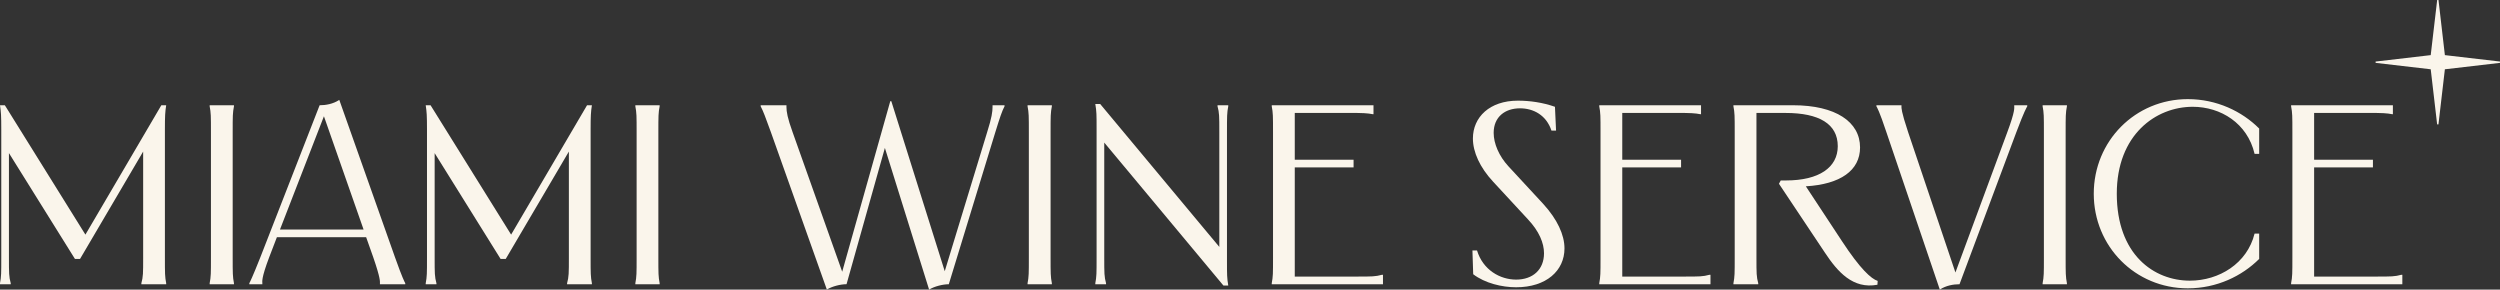 <?xml version="1.0" encoding="UTF-8"?> <!-- Generator: Adobe Illustrator 27.8.1, SVG Export Plug-In . SVG Version: 6.00 Build 0) --> <svg xmlns="http://www.w3.org/2000/svg" xmlns:xlink="http://www.w3.org/1999/xlink" id="Слой_1" x="0px" y="0px" viewBox="0 0 685.26 79.39" style="enable-background:new 0 0 685.26 79.39;" xml:space="preserve"><rect x="0" y="0" width="685.26" height="79.39" fill="#333333" stroke="none"/> <style type="text/css"> .st0{fill:#FAF5EB;} </style> <g> <g> <path class="st0" d="M1.33,28.85l22.08,35.46l20.81-35.46h1.33c-0.28,1.82-0.35,2.87-0.35,6.66v35.04c0,4.42,0,5.26,0.35,7.08 v0.28h-6.8v-0.28c0.49-1.82,0.49-2.66,0.49-7.08V41.54L21.94,70.97h-1.4L2.45,41.96v28.59c0,4.42,0,5.26,0.49,7.08v0.28H0v-0.28 c0.35-1.82,0.35-2.66,0.35-7.08V35.51c0-3.78-0.07-4.84-0.35-6.66H1.33z"></path> <path class="st0" d="M64.13,28.85v0.28c-0.35,1.82-0.35,2.66-0.35,7.08v34.34c0,4.42,0,5.26,0.35,7.08v0.28h-6.66v-0.28 c0.35-1.82,0.35-2.66,0.35-7.08V36.21c0-4.42,0-5.26-0.35-7.08v-0.28H64.13z"></path> <path class="st0" d="M93,27.38l15.28,43.17c2.1,5.89,2.59,6.66,2.8,7.08v0.28h-6.94v-0.28c0-0.42,0.21-1.19-1.82-7.08l-1.96-5.54 H75.9l-2.1,5.47c-2.24,5.89-1.89,6.73-1.89,7.15v0.28h-3.57v-0.28c0.21-0.42,0.7-1.26,3.01-7.08l16.26-41.7 C89.29,28.85,91.32,28.5,93,27.38z M99.66,62.92L88.79,31.87L76.74,62.92H99.66z"></path> <path class="st0" d="M118.02,28.85l22.08,35.46l20.81-35.46h1.33c-0.28,1.82-0.35,2.87-0.35,6.66v35.04c0,4.42,0,5.26,0.35,7.08 v0.28h-6.8v-0.28c0.49-1.82,0.49-2.66,0.49-7.08V41.54l-17.31,29.44h-1.4l-18.08-29.01v28.59c0,4.42,0,5.26,0.49,7.08v0.28h-2.94 v-0.28c0.35-1.82,0.35-2.66,0.35-7.08V35.51c0-3.78-0.07-4.84-0.35-6.66H118.02z"></path> <path class="st0" d="M180.81,28.85v0.28c-0.35,1.82-0.35,2.66-0.35,7.08v34.34c0,4.42,0,5.26,0.35,7.08v0.28h-6.66v-0.28 c0.35-1.82,0.35-2.66,0.35-7.08V36.21c0-4.42,0-5.26-0.35-7.08v-0.28H180.81z"></path> <path class="st0" d="M215.57,28.85v0.49c0,1.26,0.28,3.01,1.68,6.87l13.6,38.27l13.18-46.75h0.28l14.65,46.61l11.63-38.13 c1.26-3.99,1.47-5.61,1.47-6.87v-0.49h3.29v0.28c-0.7,1.33-1.26,3.01-2.52,7.08l-12.76,41.7c-1.61,0-3.92,0.56-5.4,1.47 l-12.12-38.83l-10.51,37.35c-1.61,0-3.92,0.56-5.4,1.47L211.3,36.21c-1.47-4.06-2.1-5.75-2.8-7.08v-0.28H215.57z"></path> <path class="st0" d="M288.32,28.85v0.28c-0.35,1.82-0.35,2.66-0.35,7.08v34.34c0,4.42,0,5.26,0.35,7.08v0.28h-6.66v-0.28 c0.35-1.82,0.35-2.66,0.35-7.08V36.21c0-4.42,0-5.26-0.35-7.08v-0.28H288.32z"></path> <path class="st0" d="M301.56,28.5l32.66,39.18V36.21c0-4.42,0-5.26-0.49-7.08v-0.28h2.94v0.28c-0.35,1.82-0.35,2.66-0.35,7.08 v35.39c0,3.71,0,4.56,0.35,6.66h-1.33l-32.66-39.18v31.47c0,4.42,0,5.26,0.49,7.08v0.28h-2.94v-0.28 c0.35-1.82,0.35-2.66,0.35-7.08V35.16c0-3.71,0-4.56-0.35-6.66H301.56z"></path> <path class="st0" d="M376.48,28.85v2.45h-0.21c-1.4-0.28-2.73-0.35-6.45-0.35H354.9v12.83h16.12v2.1H354.9v29.93h16.82 c4.42,0,5.26,0,7.08-0.49h0.28v2.59h-30.49v-0.28c0.35-1.82,0.35-2.66,0.35-7.08V36.21c0-4.42,0-5.26-0.35-7.08v-0.28H376.48z"></path> <path class="st0" d="M426.52,35.79h-1.26c-1.4-4.21-4.91-6.1-8.62-6.1c-4.06,0-7.22,2.31-7.22,6.73c0,2.94,1.47,6.38,4.06,9.18 l9.53,10.3c3.85,4.21,5.82,8.48,5.82,12.19c0,6.1-4.98,10.65-13.25,10.65c-3.92,0-8.55-1.12-11.77-3.57l-0.21-6.52h1.26 c1.61,5.33,6.31,7.99,10.72,7.99c4.56,0,7.64-2.73,7.64-7.22c0-2.8-1.33-6.03-4.42-9.32l-9.53-10.3 c-3.64-3.92-5.54-8.13-5.54-11.84c0-5.82,4.56-10.37,12.33-10.37c3.22,0,6.8,0.49,10.16,1.68L426.52,35.79z"></path> <path class="st0" d="M466.26,28.85v2.45h-0.21c-1.4-0.28-2.73-0.35-6.45-0.35h-14.93v12.83h16.12v2.1h-16.12v29.93h16.82 c4.42,0,5.26,0,7.08-0.49h0.28v2.59h-30.49v-0.28c0.35-1.82,0.35-2.66,0.35-7.08V36.21c0-4.42,0-5.26-0.35-7.08v-0.28H466.26z"></path> <path class="st0" d="M509.85,40.42c0,6.31-5.4,10.09-14.86,10.65l9.88,15c5.05,7.71,8.06,10.37,9.81,10.93l-0.07,1.05 c-6.73,1.26-10.93-3.57-14.37-8.76l-12.62-18.92l0.49-0.91h1.47c9.04,0,14.16-3.57,14.16-9.39c0-6.1-5.12-9.11-14.3-9.11h-7.99 v39.6c0,4.42,0,5.26,0.49,7.08v0.28h-6.8v-0.28c0.35-1.82,0.35-2.66,0.35-7.08V36.21c0-4.42,0-5.26-0.35-7.08v-0.28h16.33 C503.19,28.85,509.85,33.41,509.85,40.42z"></path> <path class="st0" d="M521.2,28.85v0.28c0,0.42-0.14,1.19,1.82,7.08l12.97,38.48l14.23-38.48c2.17-5.82,1.89-6.66,1.89-7.08v-0.28 h3.57v0.28c-0.21,0.42-0.77,1.19-3.01,7.15l-15.56,41.63c-1.68,0-3.71,0.35-5.4,1.47l-14.65-43.17c-1.96-5.89-2.52-6.66-2.73-7.08 v-0.28H521.2z"></path> <path class="st0" d="M566.55,28.85v0.28c-0.35,1.82-0.35,2.66-0.35,7.08v34.34c0,4.42,0,5.26,0.35,7.08v0.28h-6.66v-0.28 c0.35-1.82,0.35-2.66,0.35-7.08V36.21c0-4.42,0-5.26-0.35-7.08v-0.28H566.55z"></path> <path class="st0" d="M619.25,42.17h-1.26c-1.96-8.41-9.32-12.9-16.96-12.9c-10.09,0-20.81,7.64-20.81,23.83 c0,16.68,10.16,23.83,20.04,23.83c7.99,0,15.7-4.7,17.73-12.9h1.26v6.94c-4.7,4.7-11.63,8.06-19.55,8.06 c-14.44,0-25.79-11.49-25.79-25.93s11.35-25.93,25.79-25.93c7.92,0,14.86,3.36,19.55,8.06V42.17z"></path> <path class="st0" d="M655.9,28.85v2.45h-0.21c-1.4-0.28-2.73-0.35-6.45-0.35h-14.93v12.83h16.12v2.1h-16.12v29.93h16.82 c4.42,0,5.26,0,7.08-0.49h0.28v2.59h-30.49v-0.28c0.35-1.82,0.35-2.66,0.35-7.08V36.21c0-4.42,0-5.26-0.35-7.08v-0.28H655.9z"></path> </g> <path class="st0" d="M670.15,15.11l15.11,1.76c0,0.21,0,0.15,0,0.36l-15.11,1.76l-1.76,15.11c-0.21,0-0.15,0-0.36,0l-1.76-15.11 l-15.11-1.76c0-0.21,0-0.15,0-0.36l15.11-1.76L668.04,0c0.21,0,0.15,0,0.36,0L670.15,15.11z"></path> </g> </svg> 